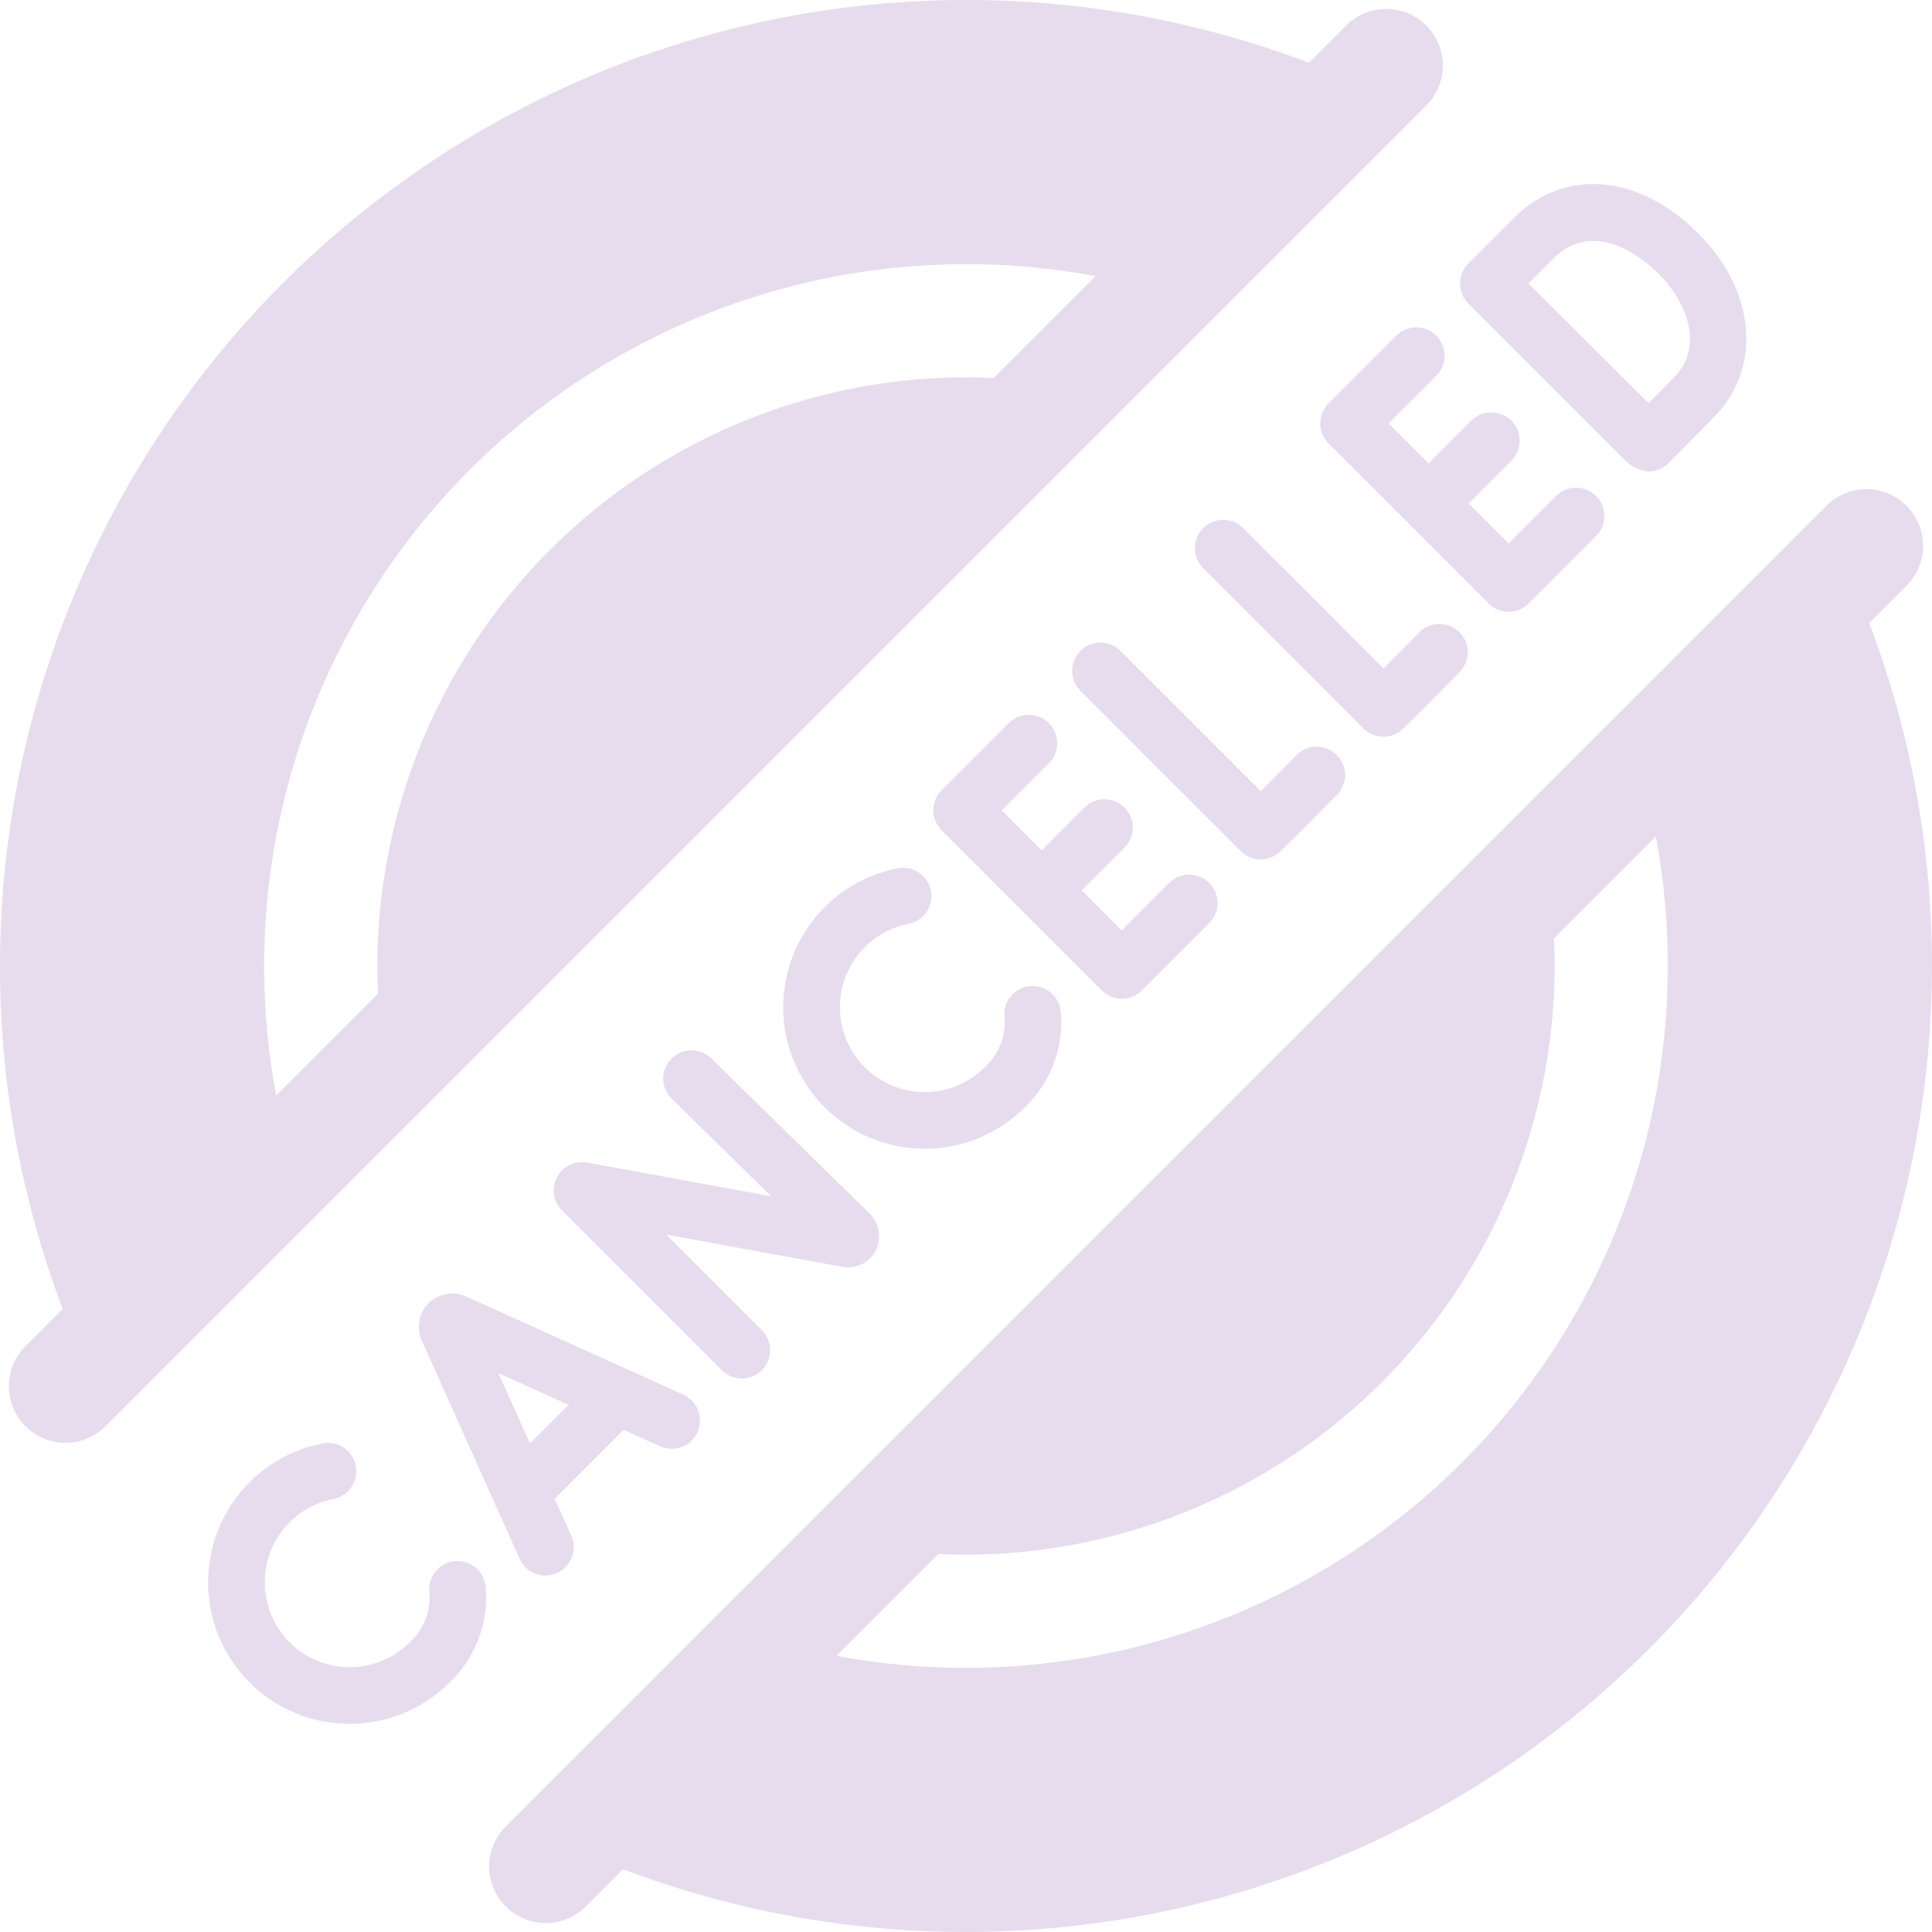 <svg id="cancelled" xmlns="http://www.w3.org/2000/svg" width="81.452" height="81.452" viewBox="0 0 81.452 81.452">
  <g id="Group_10899" data-name="Group 10899">
    <path id="Path_15679" data-name="Path 15679" d="M60.129,1.074a2.386,2.386,0,0,0-3.375,0L55.184,2.645A40.742,40.742,0,0,0,2.645,55.184L1.074,56.755a2.386,2.386,0,0,0,3.375,3.375l55.68-55.68a2.386,2.386,0,0,0,0-3.375ZM11.136,40.726a29.6,29.6,0,0,1,35.05-29.083l-4.294,4.294q-.58-.027-1.166-.028A24.845,24.845,0,0,0,15.909,40.726q0,.587.028,1.166l-4.294,4.294a29.612,29.612,0,0,1-.507-5.46Z" fill="rgba(97,25,135,0.15)"/>
    <path id="Path_15680" data-name="Path 15680" d="M187.822,135.284l1.571-1.571a2.386,2.386,0,0,0-3.375-3.375l-55.68,55.68a2.386,2.386,0,0,0,3.375,3.375l1.571-1.571a40.742,40.742,0,0,0,52.538-52.538Zm-38.081,44.048a29.612,29.612,0,0,1-5.46-.507l4.294-4.294q.58.027,1.166.028a24.845,24.845,0,0,0,24.817-24.817q0-.587-.028-1.166l4.294-4.294a29.6,29.6,0,0,1-29.083,35.05Z" transform="translate(-109.016 -109.016)" fill="rgba(97,25,135,0.15)"/>
  </g>
  <g id="Group_10900" data-name="Group 10900" transform="translate(8.778 7.759)">
    <path id="Path_15681" data-name="Path 15681" d="M65.584,387.375a1.193,1.193,0,0,0-1.084,1.293,2.566,2.566,0,0,1-.829,2.131,3.579,3.579,0,1,1-3.216-6.045A1.193,1.193,0,1,0,60,382.411a5.966,5.966,0,1,0,5.357,10.075,4.951,4.951,0,0,0,1.518-4.027A1.194,1.194,0,0,0,65.584,387.375Z" transform="translate(-55.177 -329.316)" fill="rgba(97,25,135,0.15)"/>
    <path id="Path_15682" data-name="Path 15682" d="M218,234.957a1.193,1.193,0,0,0-1.084,1.293,2.566,2.566,0,0,1-.829,2.131,3.579,3.579,0,1,1-3.216-6.045,1.193,1.193,0,1,0-.454-2.343,5.966,5.966,0,1,0,5.357,10.075,4.951,4.951,0,0,0,1.518-4.027A1.2,1.2,0,0,0,218,234.957Z" transform="translate(-183.347 -201.145)" fill="rgba(97,25,135,0.15)"/>
    <path id="Path_15683" data-name="Path 15683" d="M257.284,196.456l-2,2-1.687-1.687,1.791-1.791a1.193,1.193,0,1,0-1.687-1.687l-1.791,1.791-1.687-1.687,2-2a1.193,1.193,0,0,0-1.687-1.687l-2.844,2.844a1.193,1.193,0,0,0,0,1.687l6.75,6.75a1.193,1.193,0,0,0,1.688,0l2.844-2.844a1.193,1.193,0,0,0-1.688-1.687Z" transform="translate(-216.77 -166.992)" fill="rgba(97,25,135,0.15)"/>
    <path id="Path_15684" data-name="Path 15684" d="M359.813,93.928l-2,2-1.687-1.687,1.791-1.791a1.193,1.193,0,1,0-1.687-1.687l-1.791,1.791-1.687-1.687,2-2a1.193,1.193,0,1,0-1.687-1.687l-2.844,2.844a1.193,1.193,0,0,0,0,1.687l3.374,3.374h0l3.374,3.374a1.193,1.193,0,0,0,1.688,0l2.844-2.844a1.193,1.193,0,0,0-1.688-1.687Z" transform="translate(-302.989 -80.775)" fill="rgba(97,25,135,0.15)"/>
    <path id="Path_15685" data-name="Path 15685" d="M122.142,347.042l-9.166-4.143-.032-.014a1.409,1.409,0,0,0-1.842,1.847l.011.026,4.12,9.189a1.193,1.193,0,1,0,2.177-.976l-.69-1.538,2.907-2.907,1.531.692a1.193,1.193,0,0,0,.983-2.175Zm-6.466,2.06-1.329-2.965,2.957,1.337Z" transform="translate(-102.111 -296.004)" fill="rgba(97,25,135,0.15)"/>
    <path id="Path_15686" data-name="Path 15686" d="M153.423,278.921a1.193,1.193,0,1,0-1.671,1.7l4.153,4.073-7.757-1.42a1.193,1.193,0,0,0-1.059,2.018l6.737,6.737a1.193,1.193,0,1,0,1.688-1.687l-4.03-4.03,7.386,1.352a1.319,1.319,0,0,0,1.442-.665,1.368,1.368,0,0,0-.3-1.621Z" transform="translate(-132.174 -242.021)" fill="rgba(97,25,135,0.15)"/>
    <path id="Path_15687" data-name="Path 15687" d="M293.657,175.1c-.461.466-1.044,1.054-1.509,1.521l-5.906-5.906a1.193,1.193,0,1,0-1.687,1.687l6.744,6.744a1.193,1.193,0,0,0,1.532.131c.1-.074.174-.123,2.524-2.5a1.193,1.193,0,0,0-1.7-1.678Z" transform="translate(-247.77 -151.024)" fill="rgba(97,25,135,0.15)"/>
    <path id="Path_15688" data-name="Path 15688" d="M326.184,142.577c-.517.523-1.072,1.082-1.509,1.521l-5.906-5.906a1.193,1.193,0,1,0-1.687,1.687l6.744,6.744a1.193,1.193,0,0,0,1.533.13c.1-.074.173-.122,2.522-2.5a1.193,1.193,0,0,0-1.7-1.678Z" transform="translate(-275.123 -123.673)" fill="rgba(97,25,135,0.15)"/>
    <path id="Path_15689" data-name="Path 15689" d="M396.985,50.862c-2.523-2.523-5.653-2.784-7.788-.649l-1.912,1.912a1.193,1.193,0,0,0,0,1.689l0,0,0,0,6.633,6.633a1.666,1.666,0,0,0,.967.445h0a1.193,1.193,0,0,0,.842-.353c.057-.058,1.415-1.426,1.951-1.98C399.681,56.5,399.385,53.262,396.985,50.862Zm-1.012,6.044c-.248.257-.69.706-1.088,1.109-.8-.795-1.96-1.948-2.54-2.528-.485-.485-1.7-1.692-2.527-2.52l1.066-1.066c1.388-1.388,3.189-.574,4.413.649S397.222,55.613,395.973,56.906Z" transform="translate(-334.158 -48.774)" fill="rgba(97,25,135,0.15)"/>
  </g>
</svg>
